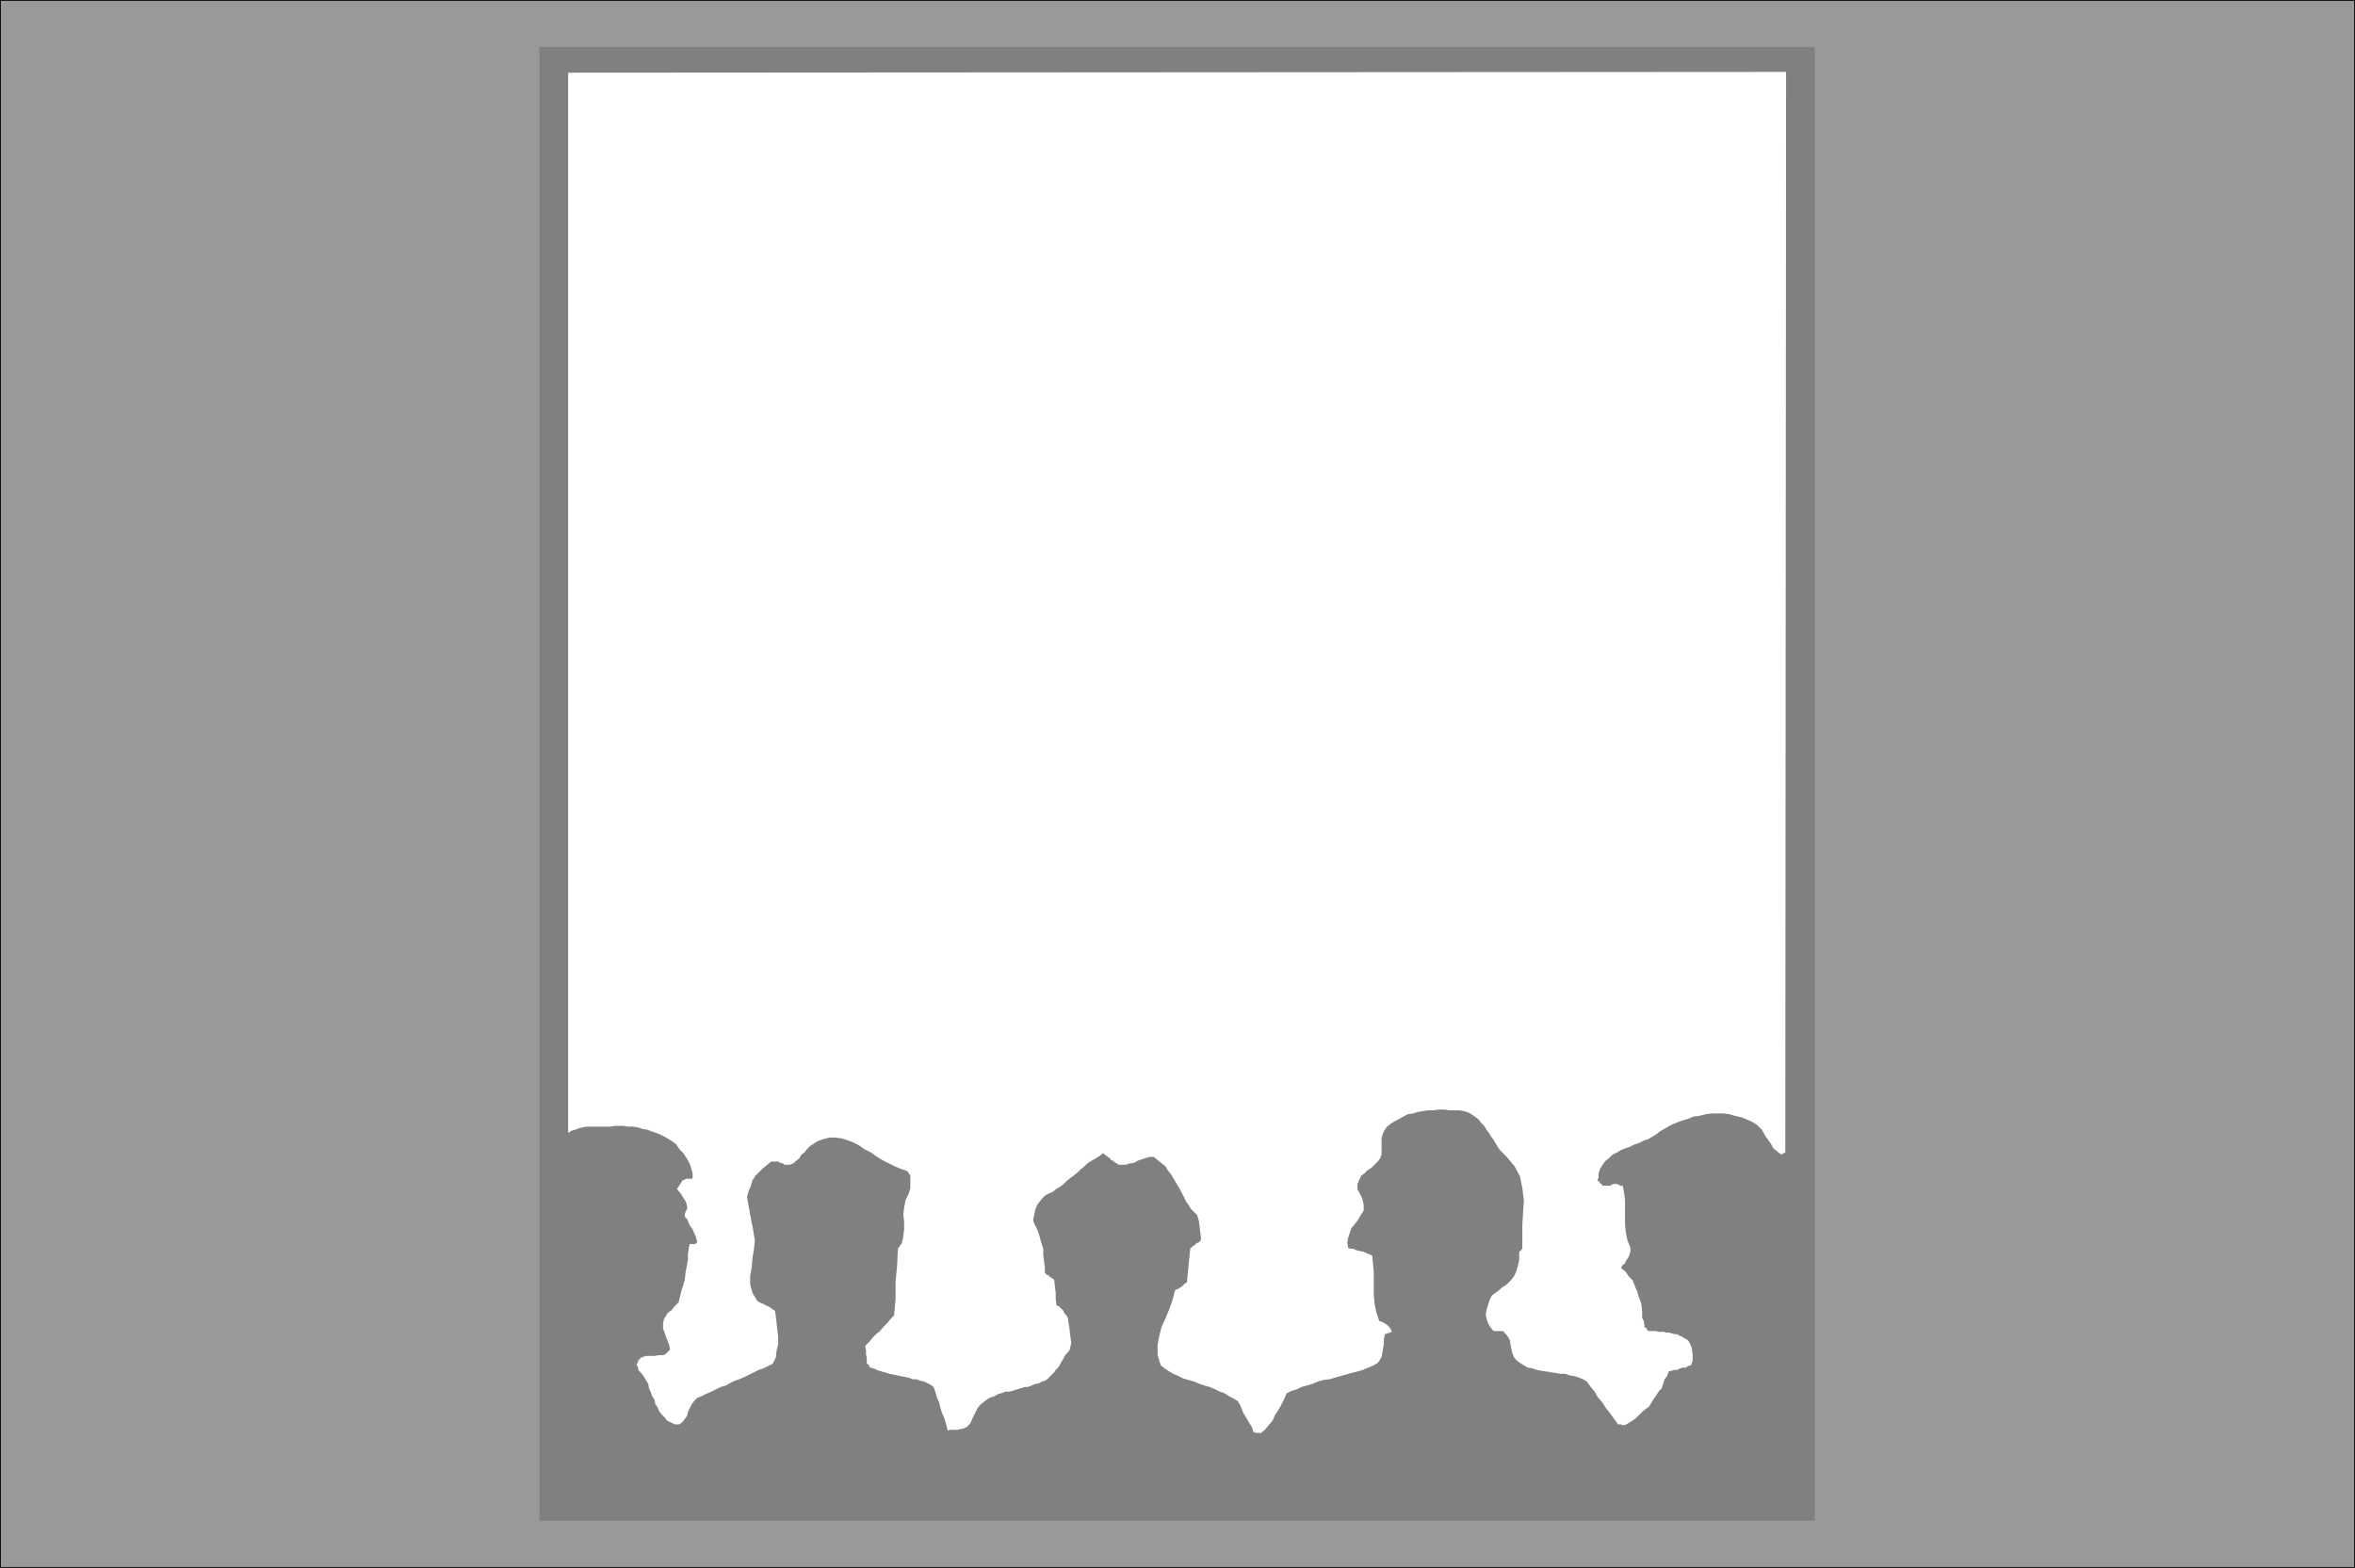<?xml version="1.0" encoding="UTF-8" standalone="no"?>
<svg
   version="1.0"
   width="129.467mm"
   height="86.212mm"
   id="svg4"
   sodipodi:docname="Background 117.wmf"
   xmlns:inkscape="http://www.inkscape.org/namespaces/inkscape"
   xmlns:sodipodi="http://sodipodi.sourceforge.net/DTD/sodipodi-0.dtd"
   xmlns="http://www.w3.org/2000/svg"
   xmlns:svg="http://www.w3.org/2000/svg">
  <rect width="100%" height="100%" fill="#333333" stroke="none"/>
  <sodipodi:namedview
     id="namedview4"
     pagecolor="#ffffff"
     bordercolor="#000000"
     borderopacity="0.25"
     inkscape:showpageshadow="2"
     inkscape:pageopacity="0.0"
     inkscape:pagecheckerboard="0"
     inkscape:deskcolor="#d1d1d1"
     inkscape:document-units="mm" />
  <defs
     id="defs1">
    <pattern
       id="WMFhbasepattern"
       patternUnits="userSpaceOnUse"
       width="6"
       height="6"
       x="0"
       y="0" />
  </defs>
  <path
     style="fill:#999999;fill-opacity:1;fill-rule:evenodd;stroke:none"
     d="M 489.243,325.759 H 0.081 V 0.081 H 489.243 V 325.759 Z"
     id="path1" />
  <path
     style="fill:none;stroke:#000000;stroke-width:0.162px;stroke-linecap:round;stroke-linejoin:round;stroke-miterlimit:4;stroke-dasharray:none;stroke-opacity:1"
     d="M 489.243,325.759 H 0.081 V 0.081 H 489.243 V 325.759 v 0"
     id="path2" />
  <path
     style="fill:#808080;fill-opacity:1;fill-rule:evenodd;stroke:none"
     d="m 112.069,9.774 h 265.024 V 316.066 h -265.024 z"
     id="path3" />
  <path
     style="fill:#ffffff;fill-opacity:1;fill-rule:evenodd;stroke:none"
     d="m 370.952,239.493 0.162,-224.55 -253.065,0.162 V 235.454 l 0.808,-0.485 0.646,-0.162 0.808,-0.323 0.646,-0.162 0.97,-0.162 h 0.97 0.97 1.131 0.808 0.97 l 0.97,-0.162 h 0.97 0.808 l 0.97,0.162 h 1.131 l 0.97,0.162 0.97,0.323 0.97,0.162 0.808,0.323 0.97,0.323 0.808,0.323 0.97,0.485 0.808,0.485 0.808,0.485 0.808,0.646 0.646,0.969 0.808,0.808 0.646,0.969 0.646,1.131 0.323,0.969 0.323,1.131 v 0.969 l -0.162,0.162 h -0.323 -0.162 -0.323 -0.323 l -0.323,0.162 -0.323,0.162 h -0.162 l -0.162,0.323 -0.323,0.485 -0.323,0.485 -0.323,0.485 0.323,0.485 0.323,0.323 0.323,0.485 0.162,0.323 0.323,0.485 0.323,0.485 0.162,0.485 0.162,0.646 v 0.485 l -0.323,0.485 -0.162,0.646 v 0.485 l 0.485,0.485 0.323,0.808 0.323,0.646 0.485,0.646 0.323,0.808 0.323,0.646 0.162,0.646 0.162,0.485 -0.162,0.323 -0.323,0.162 h -0.162 -0.323 -0.162 -0.323 -0.162 v 0.162 l -0.162,0.808 -0.162,1.131 v 0.969 l -0.162,1.131 -0.323,1.615 -0.162,1.615 -0.646,2.1 -0.646,2.585 -0.323,0.323 -0.323,0.323 -0.323,0.323 -0.323,0.485 -0.323,0.323 -0.323,0.162 -0.485,0.485 -0.162,0.323 -0.485,0.808 -0.162,0.808 v 1.131 l 0.323,0.808 0.323,0.969 0.323,0.808 0.323,0.808 0.162,0.969 -0.646,0.646 -0.646,0.485 h -0.97 l -0.97,0.162 h -0.808 -0.97 l -0.97,0.323 -0.646,0.646 v 0.323 l -0.162,0.162 -0.162,0.323 v 0.162 l 0.162,0.162 0.162,0.323 v 0.162 0.323 l 0.646,0.646 0.485,0.646 0.485,0.808 0.485,0.808 0.162,0.969 0.323,0.646 0.323,0.969 0.485,0.646 0.162,0.969 0.485,0.646 0.323,0.808 0.485,0.646 0.646,0.646 0.485,0.646 0.646,0.323 0.97,0.485 v 0 h 0.323 0.162 0.485 l 0.646,-0.485 0.485,-0.646 0.485,-0.646 0.162,-0.808 0.323,-0.646 0.485,-0.969 0.485,-0.646 0.646,-0.646 0.808,-0.323 0.97,-0.485 1.131,-0.485 0.97,-0.485 0.97,-0.485 1.131,-0.323 0.808,-0.485 0.97,-0.485 0.97,-0.323 1.131,-0.485 0.97,-0.485 0.97,-0.485 0.97,-0.485 0.97,-0.323 0.97,-0.485 0.97,-0.485 0.646,-1.292 0.162,-1.454 0.323,-1.292 v -1.454 l -0.162,-1.454 -0.162,-1.454 -0.162,-1.454 -0.162,-1.131 -0.485,-0.323 -0.485,-0.323 -0.485,-0.323 -0.485,-0.162 -0.485,-0.323 -0.485,-0.162 -0.323,-0.162 -0.485,-0.323 -0.97,-1.615 -0.485,-1.777 v -1.777 l 0.323,-1.777 0.162,-1.939 0.323,-1.939 0.162,-1.777 -0.323,-1.939 -0.162,-0.969 -0.162,-0.646 -0.162,-0.969 -0.162,-0.808 -0.162,-0.969 -0.162,-0.808 -0.162,-0.969 -0.162,-0.808 0.323,-1.292 0.485,-1.131 0.323,-1.131 0.646,-0.969 0.808,-0.808 0.646,-0.646 0.97,-0.808 0.808,-0.646 h 0.323 0.162 0.162 0.323 0.162 0.162 0.162 0.162 v 0.162 h 0.323 v 0.162 h 0.162 0.323 l 0.162,0.162 0.162,0.162 h 0.323 0.808 l 0.808,-0.323 0.485,-0.485 0.646,-0.485 0.485,-0.808 0.646,-0.485 0.485,-0.646 0.646,-0.646 1.454,-0.969 1.293,-0.485 1.293,-0.323 h 1.131 l 1.293,0.162 1.131,0.323 1.293,0.485 1.293,0.646 1.131,0.808 1.293,0.646 1.131,0.808 1.293,0.808 1.293,0.646 1.293,0.646 1.131,0.485 1.454,0.485 0.646,0.969 v 1.292 1.292 l -0.323,1.131 -0.646,1.292 -0.323,1.615 -0.162,1.454 0.162,1.454 v 1.615 l -0.162,1.454 -0.323,1.454 -0.808,1.131 -0.162,3.392 -0.323,3.554 v 3.554 l -0.323,3.392 -0.646,0.646 -0.808,0.969 -0.646,0.646 -0.808,0.969 -0.808,0.646 -0.808,0.808 -0.646,0.808 -0.808,0.808 0.162,0.969 v 0.808 l 0.162,0.808 v 0.808 0.323 l 0.323,0.162 0.162,0.162 v 0.162 l 0.162,0.323 h 0.323 l 0.162,0.162 h 0.323 l 0.646,0.323 0.97,0.323 0.646,0.162 0.97,0.323 0.808,0.162 0.808,0.162 0.808,0.162 0.808,0.162 0.808,0.162 0.808,0.323 h 0.808 l 0.808,0.323 0.808,0.162 0.646,0.323 0.646,0.323 0.646,0.485 0.323,0.969 0.323,1.131 0.485,1.131 0.323,1.292 0.323,0.969 0.485,1.131 0.323,1.131 0.323,1.292 0.485,-0.162 h 0.323 0.485 0.485 0.323 l 0.485,-0.162 h 0.323 l 0.485,-0.162 0.646,-0.323 0.485,-0.485 0.323,-0.485 0.323,-0.808 0.323,-0.646 0.323,-0.646 0.323,-0.646 0.323,-0.485 0.646,-0.646 0.646,-0.485 0.646,-0.485 0.646,-0.323 0.646,-0.162 0.808,-0.485 0.646,-0.162 0.808,-0.323 h 0.808 l 0.646,-0.162 0.97,-0.323 0.646,-0.162 0.97,-0.323 h 0.646 l 0.808,-0.323 0.808,-0.323 0.808,-0.162 0.485,-0.323 0.646,-0.162 0.485,-0.323 0.485,-0.485 0.485,-0.485 0.485,-0.485 0.323,-0.485 0.485,-0.485 0.323,-0.485 0.323,-0.646 0.323,-0.485 0.323,-0.646 0.323,-0.485 0.485,-0.485 0.323,-0.485 0.323,-1.454 -0.162,-1.131 -0.162,-1.292 -0.162,-1.292 -0.162,-0.808 v -0.485 l -0.323,-0.646 -0.485,-0.485 -0.162,-0.485 -0.485,-0.485 -0.485,-0.485 -0.485,-0.162 -0.162,-1.292 v -1.292 l -0.162,-1.292 -0.162,-1.454 -0.162,-0.162 -0.323,-0.162 -0.162,-0.162 -0.323,-0.162 -0.162,-0.323 h -0.323 l -0.162,-0.162 -0.323,-0.323 v -1.131 l -0.162,-1.292 -0.162,-1.292 v -1.292 l -0.485,-1.454 -0.323,-1.292 -0.485,-1.292 -0.646,-1.292 -0.162,-0.646 0.162,-0.808 0.162,-0.808 0.162,-0.646 0.323,-0.808 0.485,-0.646 0.485,-0.646 0.646,-0.646 0.808,-0.485 0.808,-0.323 0.808,-0.646 0.808,-0.485 0.646,-0.485 0.646,-0.646 0.808,-0.646 0.646,-0.485 0.808,-0.646 0.646,-0.646 0.808,-0.646 0.646,-0.646 0.808,-0.485 0.808,-0.485 0.808,-0.485 0.808,-0.646 0.323,0.323 0.485,0.323 0.162,0.162 0.485,0.323 0.162,0.323 0.485,0.162 0.323,0.323 0.323,0.162 0.485,0.323 h 0.485 0.485 0.485 l 0.485,-0.162 0.646,-0.162 h 0.323 l 0.485,-0.162 0.485,-0.323 0.485,-0.162 0.485,-0.162 0.485,-0.162 0.485,-0.162 0.485,-0.162 h 0.485 0.485 l 0.808,0.646 0.808,0.646 0.808,0.646 0.485,0.808 0.646,0.808 0.485,0.808 0.485,0.808 0.485,0.808 0.485,0.808 0.485,0.969 0.323,0.646 0.485,0.969 0.485,0.646 0.485,0.808 0.646,0.646 0.646,0.646 0.323,1.131 0.162,1.131 0.162,1.454 0.162,1.131 -0.162,0.485 -0.323,0.323 -0.485,0.162 -0.162,0.162 -0.323,0.323 -0.323,0.162 -0.323,0.323 -0.162,0.162 -0.162,1.615 -0.162,1.615 -0.162,1.615 -0.162,1.615 v 0.485 l -0.485,0.323 -0.323,0.323 -0.323,0.323 -0.323,0.162 -0.485,0.323 -0.485,0.162 -0.162,0.323 -0.485,1.939 -0.646,1.777 -0.808,1.939 -0.808,1.777 -0.485,1.939 -0.323,1.777 v 2.1 l 0.646,2.1 0.808,0.646 0.97,0.646 0.808,0.485 1.131,0.485 0.97,0.485 1.131,0.323 1.131,0.323 1.131,0.485 0.97,0.323 1.131,0.323 1.131,0.485 0.97,0.485 0.97,0.323 0.97,0.646 0.97,0.485 0.808,0.485 0.485,0.808 0.323,0.808 0.323,0.808 0.485,0.808 0.485,0.808 0.485,0.808 0.485,0.808 0.162,0.808 h 0.323 l 0.162,0.162 h 0.162 0.323 v 0 h 0.162 0.323 v 0.162 l 0.97,-0.808 0.808,-0.969 0.808,-0.969 0.485,-1.131 0.646,-0.969 0.646,-1.131 0.646,-1.292 0.485,-1.131 0.97,-0.485 1.131,-0.323 0.97,-0.485 1.131,-0.323 1.131,-0.323 1.131,-0.485 1.131,-0.323 1.293,-0.162 1.131,-0.323 1.131,-0.323 1.131,-0.323 1.131,-0.323 1.293,-0.323 1.131,-0.323 1.131,-0.485 1.131,-0.485 0.808,-0.485 0.485,-0.646 0.323,-0.646 0.162,-0.808 0.162,-0.969 0.162,-0.969 v -0.969 l 0.162,-0.808 v -0.162 h 0.162 l 0.323,-0.162 h 0.162 l 0.323,-0.162 h 0.162 l 0.323,-0.162 v -0.162 l -0.162,-0.323 -0.323,-0.485 -0.162,-0.162 -0.323,-0.323 -0.485,-0.323 -0.323,-0.162 -0.323,-0.162 -0.485,-0.162 -0.646,-1.939 -0.323,-1.615 -0.162,-1.777 v -1.615 -1.615 -1.615 l -0.162,-1.615 -0.162,-1.777 -0.646,-0.323 -0.485,-0.162 -0.646,-0.323 -0.808,-0.162 -0.646,-0.162 -0.808,-0.323 h -0.485 l -0.485,-0.162 -0.162,-1.131 0.162,-0.969 0.323,-0.969 0.323,-0.969 0.646,-0.808 0.646,-0.808 0.485,-0.808 0.485,-0.808 0.323,-0.485 v -0.646 -0.646 l -0.162,-0.646 -0.162,-0.646 -0.323,-0.646 -0.323,-0.646 -0.323,-0.485 v -1.131 l 0.323,-0.808 0.485,-0.969 0.646,-0.485 0.646,-0.646 0.808,-0.485 0.646,-0.646 0.646,-0.646 0.485,-0.646 0.323,-0.808 v -0.808 -0.808 -0.808 -0.808 l 0.162,-0.808 0.323,-0.808 0.646,-0.969 0.808,-0.646 0.808,-0.485 0.97,-0.485 0.808,-0.485 0.97,-0.485 1.131,-0.162 0.97,-0.323 0.97,-0.162 1.131,-0.162 h 1.131 l 1.131,-0.162 h 1.131 l 0.97,0.162 h 1.131 0.97 l 0.97,0.162 0.97,0.323 0.808,0.485 0.646,0.485 0.646,0.485 0.485,0.646 0.646,0.646 0.485,0.808 0.485,0.646 0.485,0.808 0.485,0.646 0.485,0.808 0.485,0.808 0.485,0.646 0.646,0.646 0.646,0.646 1.616,1.939 1.131,2.1 0.485,2.423 0.323,2.585 -0.162,2.423 -0.162,2.746 v 2.585 2.262 l -0.162,0.162 -0.162,0.323 h -0.162 l -0.162,0.162 v 0.485 0.323 0.323 0.646 l -0.323,1.292 -0.323,1.131 -0.485,0.969 -0.646,0.808 -0.808,0.808 -0.97,0.646 -0.97,0.808 -1.131,0.808 -0.485,0.969 -0.323,0.969 -0.323,1.131 -0.162,0.808 0.162,0.969 0.323,0.969 0.485,0.808 0.646,0.808 h 0.162 0.323 0.162 0.323 0.485 0.162 0.162 0.162 l 0.646,0.646 0.485,0.646 0.323,0.646 0.162,0.969 0.162,0.808 0.162,0.808 0.323,0.808 0.485,0.646 0.808,0.646 0.808,0.485 0.808,0.485 0.97,0.162 0.97,0.323 0.808,0.162 1.131,0.162 0.97,0.162 0.97,0.162 0.97,0.162 h 0.97 l 0.97,0.323 0.97,0.162 0.97,0.323 0.808,0.323 0.808,0.485 0.808,1.131 0.808,0.969 0.646,1.131 0.97,1.131 0.808,1.292 0.808,0.969 0.808,1.131 0.808,1.131 h 0.162 0.162 0.162 0.162 l 0.162,0.162 h 0.162 0.162 0.323 l 0.808,-0.485 0.808,-0.485 0.646,-0.485 0.646,-0.646 0.646,-0.646 0.808,-0.646 0.646,-0.485 0.485,-0.808 0.485,-0.808 0.485,-0.646 0.485,-0.808 0.646,-0.646 0.323,-0.969 0.323,-0.969 0.485,-0.646 0.323,-0.969 0.646,-0.162 0.485,-0.162 h 0.646 l 0.646,-0.323 0.485,-0.162 h 0.646 l 0.485,-0.323 0.646,-0.162 0.323,-0.969 v -1.131 l -0.162,-1.454 -0.485,-1.131 -0.323,-0.485 -0.485,-0.323 -0.323,-0.162 -0.485,-0.323 -0.485,-0.162 -0.485,-0.323 h -0.485 l -0.646,-0.162 -0.485,-0.162 h -0.646 l -0.485,-0.162 h -0.485 -0.646 l -0.485,-0.162 h -0.485 -0.646 -0.323 -0.162 l -0.323,-0.323 v -0.162 l -0.162,-0.162 -0.323,-0.162 v -0.162 -0.323 l -0.162,-0.808 -0.323,-0.646 v -0.808 -0.646 l -0.162,-1.454 -0.485,-1.292 -0.323,-1.131 -0.485,-1.131 -0.485,-1.292 -0.808,-0.808 -0.646,-0.969 -0.97,-0.808 0.323,-0.646 0.485,-0.323 0.162,-0.485 0.323,-0.485 0.323,-0.485 0.162,-0.485 0.162,-0.646 v -0.646 l -0.646,-1.615 -0.323,-1.615 -0.162,-1.615 v -1.615 -1.615 -1.777 l -0.162,-1.454 -0.323,-1.615 h -0.162 -0.162 -0.162 l -0.323,-0.162 -0.162,-0.162 h -0.162 -0.162 l -0.323,-0.162 v 0.162 h -0.323 -0.162 l -0.485,0.323 h -0.323 -0.485 -0.323 -0.485 l -0.162,-0.323 -0.323,-0.162 -0.162,-0.323 -0.323,-0.162 v -0.485 l 0.162,-0.162 v -0.485 -0.485 l 0.323,-0.969 0.646,-0.969 0.485,-0.646 0.808,-0.646 0.646,-0.646 0.97,-0.485 0.808,-0.485 0.808,-0.323 0.97,-0.323 0.97,-0.485 0.97,-0.323 0.97,-0.485 0.97,-0.323 0.808,-0.485 0.808,-0.485 0.808,-0.646 1.131,-0.646 1.131,-0.646 1.131,-0.485 1.293,-0.485 1.131,-0.323 1.131,-0.485 1.293,-0.162 1.293,-0.323 1.131,-0.162 h 1.131 1.454 l 1.131,0.162 1.131,0.323 1.454,0.323 1.131,0.485 1.131,0.485 0.97,0.646 0.97,0.969 0.808,1.454 0.97,1.292 0.646,1.131 0.97,0.808 0.646,0.485 z"
     id="path4" />
</svg>
